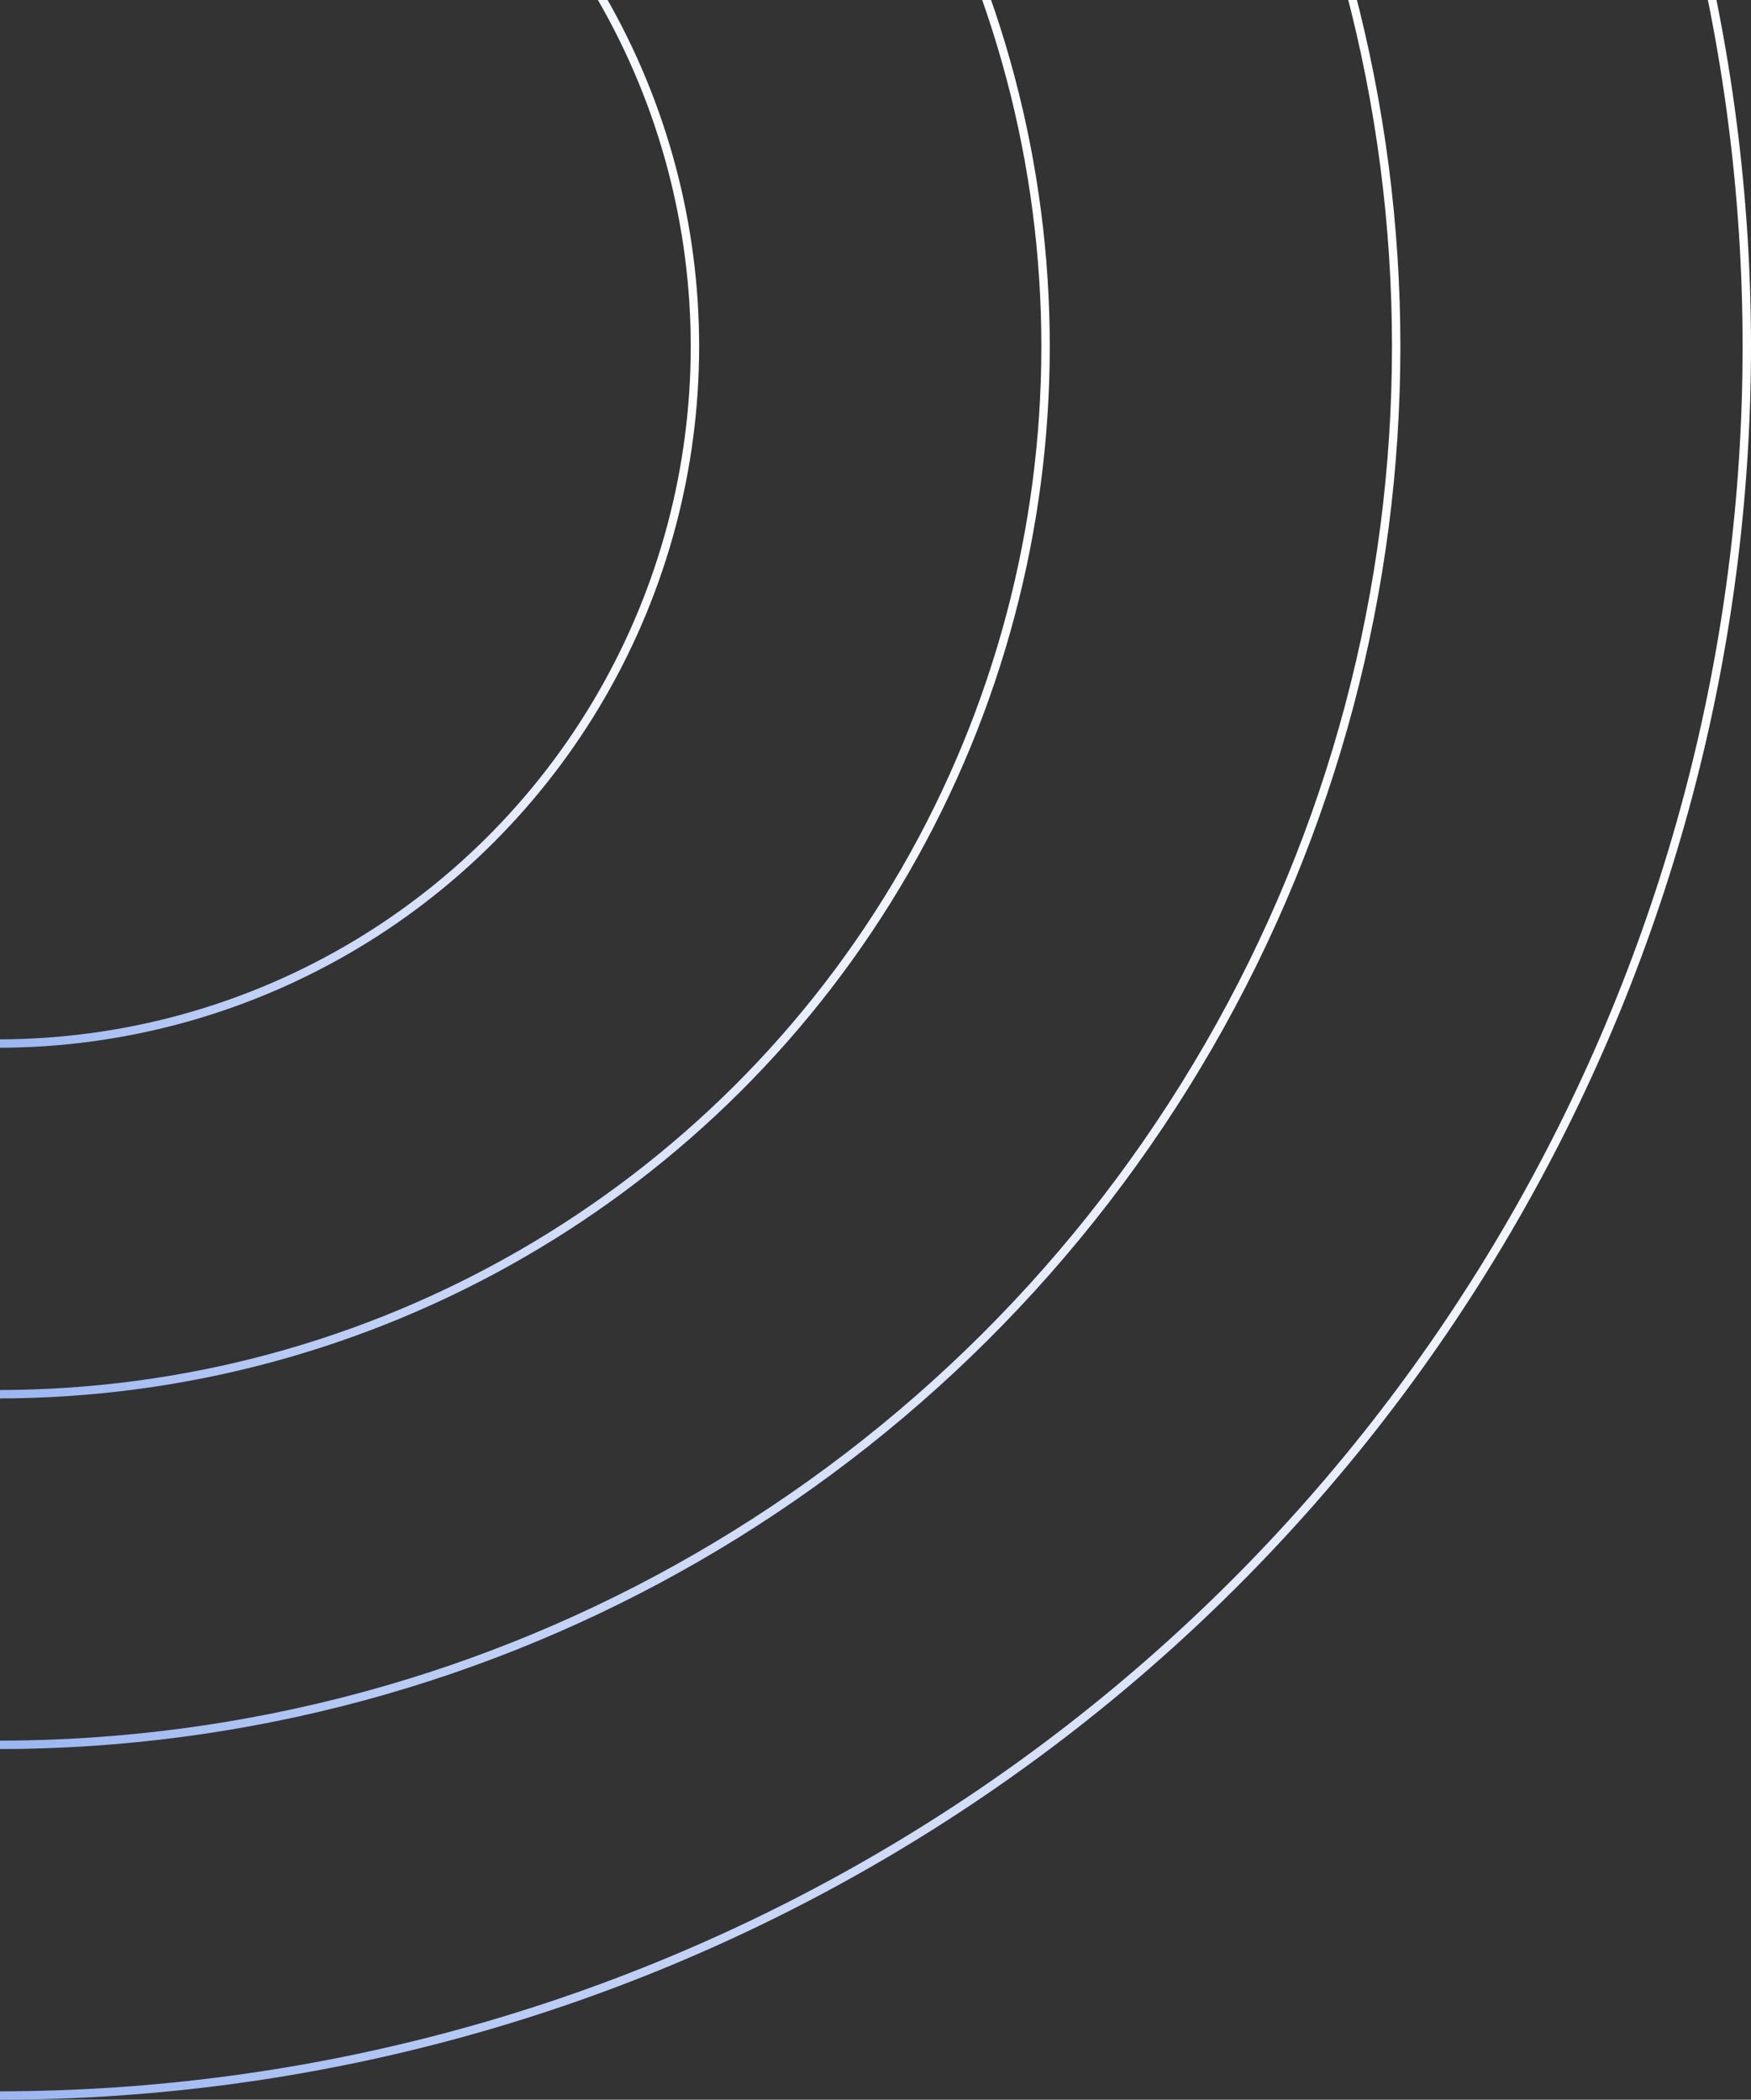 <svg width="417" height="500" viewBox="0 0 417 500" fill="none" xmlns="http://www.w3.org/2000/svg">
<rect x="0" y="0" width="417" height="500" fill="#333333" stroke="none"/>
<circle cx="-0.5" cy="82.5" r="416.5" transform="rotate(-90 -0.5 82.5)" stroke="url(#paint0_linear)" stroke-width="2"/>
<circle cx="-0.5" cy="82.499" r="333" transform="rotate(-90 -0.5 82.499)" stroke="url(#paint1_linear)" stroke-width="2"/>
<circle cx="-0.5" cy="82.501" r="249.5" transform="rotate(-90 -0.5 82.501)" stroke="url(#paint2_linear)" stroke-width="2"/>
<circle cx="-0.5" cy="82.499" r="166" transform="rotate(-90 -0.5 82.499)" stroke="url(#paint3_linear)" stroke-width="2"/>
<defs>
<linearGradient id="paint0_linear" x1="-0.5" y1="-335" x2="-0.5" y2="500" gradientUnits="userSpaceOnUse">
<stop stop-color="#366CE3"/>
<stop offset="1" stop-color="white"/>
</linearGradient>
<linearGradient id="paint1_linear" x1="-0.5" y1="-251.501" x2="-0.5" y2="416.499" gradientUnits="userSpaceOnUse">
<stop stop-color="#366CE3"/>
<stop offset="1" stop-color="white"/>
</linearGradient>
<linearGradient id="paint2_linear" x1="-0.5" y1="-167.999" x2="-0.5" y2="333" gradientUnits="userSpaceOnUse">
<stop stop-color="#366CE3"/>
<stop offset="1" stop-color="white"/>
</linearGradient>
<linearGradient id="paint3_linear" x1="-0.5" y1="-84.501" x2="-0.5" y2="249.5" gradientUnits="userSpaceOnUse">
<stop stop-color="#366CE3"/>
<stop offset="1" stop-color="white"/>
</linearGradient>
</defs>
</svg>
